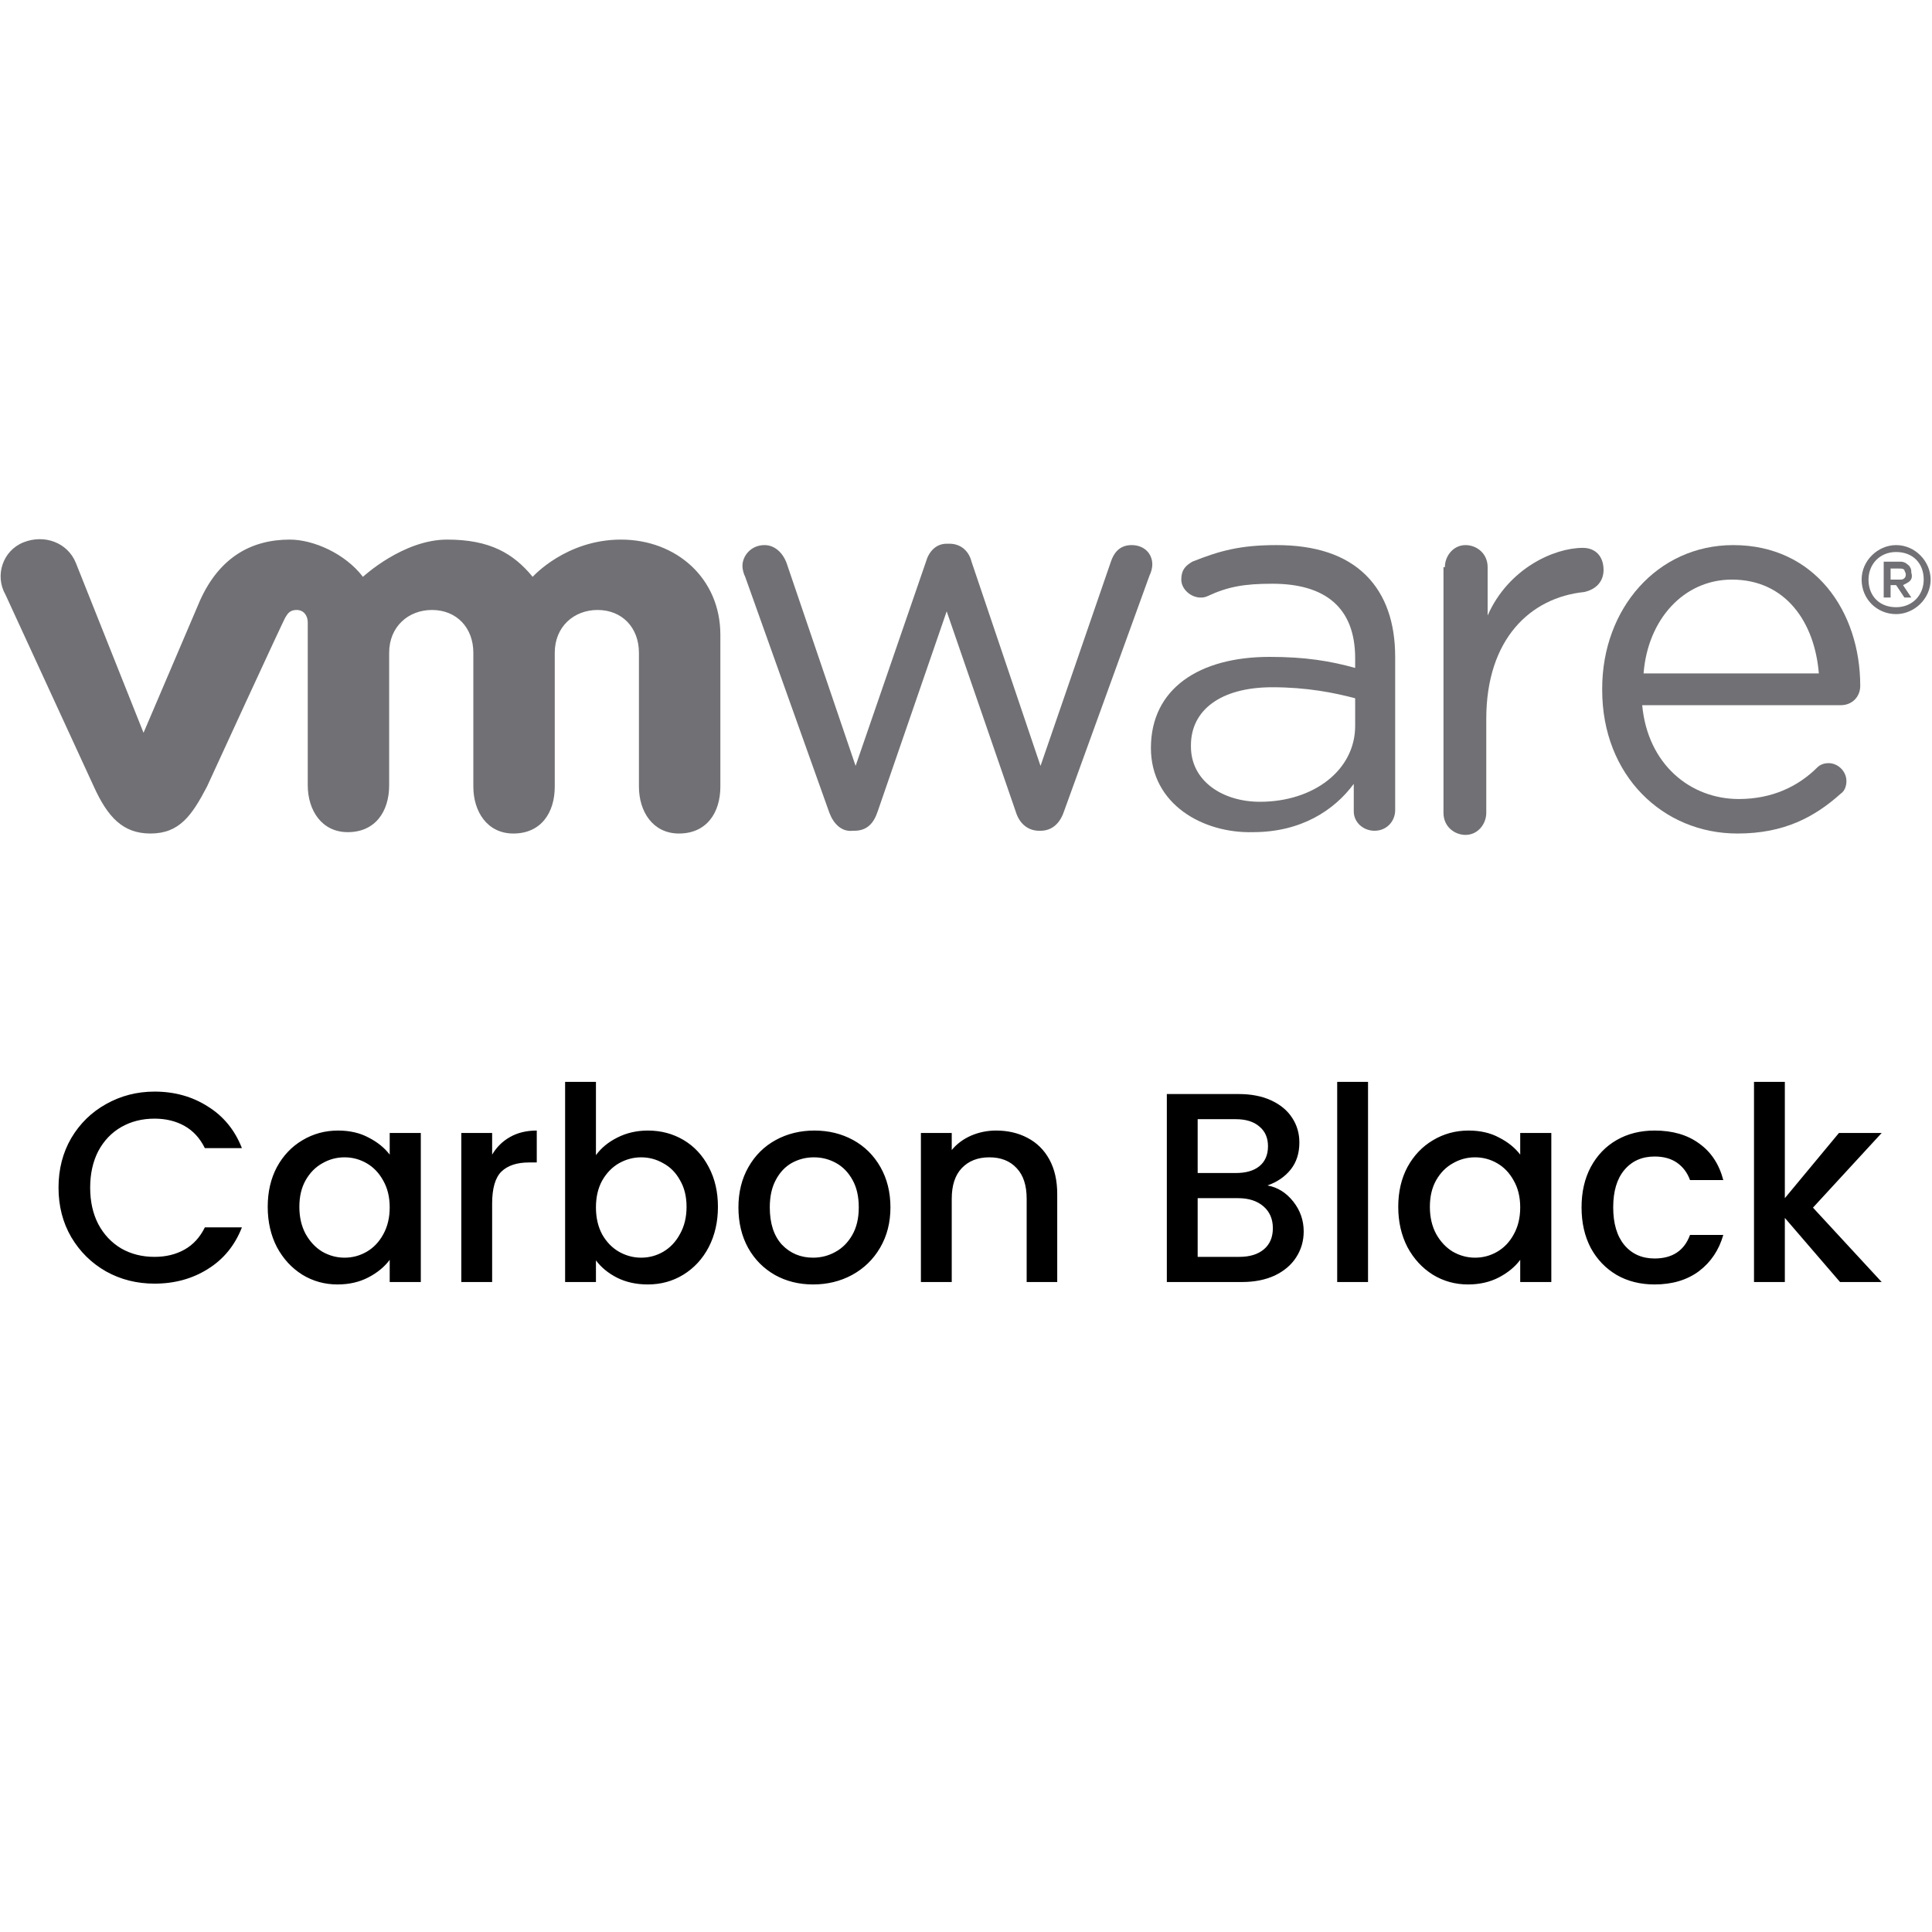 <svg width="100" height="100" viewBox="0 0 100 100" fill="none" xmlns="http://www.w3.org/2000/svg">
<g clip-path="url(#clip0_2847_103)">
<path d="M42.929 42.071L38.571 29.857C38.5 29.714 38.429 29.5 38.429 29.286C38.429 28.786 38.857 28.214 39.571 28.214C40.071 28.214 40.5 28.571 40.714 29.143L44.286 39.643L47.929 29.071C48.071 28.571 48.429 28.143 49 28.143H49.143C49.714 28.143 50.143 28.5 50.286 29.071L53.857 39.643L57.5 29.071C57.643 28.643 57.929 28.214 58.571 28.214C59.214 28.214 59.643 28.643 59.643 29.214C59.643 29.428 59.571 29.643 59.5 29.786L55.071 42C54.857 42.643 54.429 43 53.857 43H53.786C53.286 43 52.786 42.714 52.571 42L49 31.643L45.429 42C45.214 42.643 44.857 43 44.214 43H44.143C43.571 43.071 43.143 42.643 42.929 42.071Z" fill="#717074"/>
<path d="M74.786 29.357C74.786 28.786 75.214 28.214 75.857 28.214C76.429 28.214 77 28.643 77 29.357V31.857C78.071 29.429 80.429 28.357 81.929 28.357C82.571 28.357 83 28.786 83 29.5C83 30.072 82.643 30.5 82 30.643C79.214 30.929 76.929 33.072 76.929 37.214V42.072C76.929 42.643 76.5 43.214 75.857 43.214C75.286 43.214 74.714 42.786 74.714 42.072V29.357" fill="#717074"/>
<path d="M89.929 43.143C86.071 43.143 82.929 40.143 82.929 35.714V35.643C82.929 31.5 85.786 28.214 89.714 28.214C93.929 28.214 96.286 31.643 96.286 35.5C96.286 36.072 95.857 36.5 95.286 36.5H85C85.286 39.572 87.5 41.357 90 41.357C91.714 41.357 93.071 40.714 94.071 39.714C94.214 39.572 94.429 39.5 94.643 39.5C95.143 39.5 95.571 39.929 95.571 40.429C95.571 40.643 95.5 40.929 95.286 41.072C93.929 42.286 92.357 43.143 89.929 43.143ZM94.143 34.857C93.929 32.214 92.429 30 89.643 30C87.143 30 85.286 32.072 85.071 34.857H94.143Z" fill="#717074"/>
<path d="M59.571 38.714C59.571 35.643 62.071 34 65.714 34C67.571 34 68.857 34.214 70.143 34.572V34.072C70.143 31.429 68.571 30.214 65.857 30.214C64.429 30.214 63.571 30.357 62.5 30.857C62.357 30.929 62.214 30.929 62.143 30.929C61.643 30.929 61.143 30.5 61.143 30C61.143 29.5 61.357 29.286 61.714 29.072C63.143 28.5 64.214 28.214 66.071 28.214C68.071 28.214 69.643 28.714 70.714 29.786C71.714 30.786 72.214 32.214 72.214 34V41.929C72.214 42.5 71.786 43 71.143 43C70.571 43 70.071 42.572 70.071 42V40.572C69.071 41.929 67.357 43.072 64.857 43.072C62.286 43.143 59.571 41.643 59.571 38.714ZM70.143 37.572V36.143C69.071 35.857 67.643 35.572 65.857 35.572C63.143 35.572 61.643 36.786 61.643 38.572V38.643C61.643 40.429 63.286 41.5 65.214 41.5C68 41.5 70.143 39.857 70.143 37.572Z" fill="#717074"/>
<path d="M3.929 29.143C3.5 28.072 2.286 27.643 1.214 28.072C0.143 28.5 -0.286 29.786 0.286 30.786L4.857 40.714C5.571 42.286 6.357 43.143 7.786 43.143C9.286 43.143 9.929 42.214 10.714 40.714C10.714 40.714 14.714 32 14.786 31.929C14.857 31.857 14.929 31.572 15.357 31.572C15.714 31.572 15.929 31.857 15.929 32.214V40.643C15.929 41.929 16.643 43.072 18 43.072C19.429 43.072 20.143 42 20.143 40.643V33.786C20.143 32.429 21.143 31.572 22.357 31.572C23.643 31.572 24.5 32.5 24.5 33.786V40.714C24.5 42 25.214 43.143 26.571 43.143C28 43.143 28.714 42.072 28.714 40.714V33.786C28.714 32.429 29.714 31.572 30.929 31.572C32.214 31.572 33.071 32.5 33.071 33.786V40.714C33.071 42 33.786 43.143 35.143 43.143C36.571 43.143 37.286 42.072 37.286 40.714V32.857C37.286 29.929 35 27.929 32.143 27.929C29.286 27.929 27.571 29.857 27.571 29.857C26.571 28.643 25.357 27.929 23.143 27.929C20.857 27.929 18.786 29.857 18.786 29.857C17.857 28.643 16.214 27.929 15 27.929C13 27.929 11.357 28.857 10.357 31.072L7.429 37.929L3.929 29.143Z" fill="#717074"/>
<path d="M96.357 30C96.357 29 97.214 28.214 98.143 28.214C99.143 28.214 99.929 29.072 99.929 30C99.929 31 99.071 31.786 98.143 31.786C97.143 31.786 96.357 31 96.357 30ZM99.571 30C99.571 29.143 99 28.572 98.143 28.572C97.286 28.572 96.714 29.214 96.714 30C96.714 30.857 97.286 31.429 98.143 31.429C99 31.429 99.571 30.786 99.571 30Z" fill="#717074"/>
<path d="M98.857 30.071C98.786 30.143 98.643 30.214 98.5 30.286L98.929 30.928H98.571L98.143 30.286H97.857V30.928H97.5V29.071H98.286C98.429 29.071 98.5 29.071 98.643 29.143C98.714 29.214 98.857 29.286 98.857 29.357C98.929 29.428 98.929 29.571 98.929 29.643C99 29.857 98.929 30 98.857 30.071ZM97.857 30H98.286C98.429 30 98.5 30 98.571 29.928C98.643 29.857 98.643 29.786 98.643 29.714C98.643 29.643 98.571 29.571 98.571 29.5C98.5 29.428 98.429 29.428 98.286 29.428H97.857V30Z" fill="#717074"/>
</g>
<path d="M3.029 61.471C3.029 60.519 3.248 59.665 3.687 58.909C4.135 58.153 4.737 57.565 5.493 57.145C6.258 56.716 7.093 56.501 7.999 56.501C9.035 56.501 9.954 56.758 10.757 57.271C11.569 57.775 12.157 58.494 12.521 59.427H10.603C10.351 58.914 10.001 58.531 9.553 58.279C9.105 58.027 8.587 57.901 7.999 57.901C7.355 57.901 6.781 58.046 6.277 58.335C5.773 58.624 5.376 59.04 5.087 59.581C4.807 60.123 4.667 60.752 4.667 61.471C4.667 62.19 4.807 62.82 5.087 63.361C5.376 63.903 5.773 64.323 6.277 64.621C6.781 64.91 7.355 65.055 7.999 65.055C8.587 65.055 9.105 64.929 9.553 64.677C10.001 64.425 10.351 64.043 10.603 63.529H12.521C12.157 64.463 11.569 65.181 10.757 65.685C9.954 66.189 9.035 66.441 7.999 66.441C7.084 66.441 6.249 66.231 5.493 65.811C4.737 65.382 4.135 64.789 3.687 64.033C3.248 63.277 3.029 62.423 3.029 61.471ZM13.857 62.465C13.857 61.691 14.015 61.005 14.333 60.407C14.659 59.81 15.098 59.348 15.649 59.021C16.209 58.685 16.825 58.517 17.497 58.517C18.104 58.517 18.631 58.639 19.079 58.881C19.536 59.114 19.9 59.408 20.171 59.763V58.643H21.781V66.357H20.171V65.209C19.9 65.573 19.532 65.876 19.065 66.119C18.598 66.362 18.066 66.483 17.469 66.483C16.806 66.483 16.2 66.315 15.649 65.979C15.098 65.634 14.659 65.158 14.333 64.551C14.015 63.935 13.857 63.24 13.857 62.465ZM20.171 62.493C20.171 61.961 20.059 61.499 19.835 61.107C19.62 60.715 19.335 60.416 18.981 60.211C18.626 60.006 18.244 59.903 17.833 59.903C17.422 59.903 17.04 60.006 16.685 60.211C16.33 60.407 16.041 60.701 15.817 61.093C15.602 61.476 15.495 61.933 15.495 62.465C15.495 62.997 15.602 63.464 15.817 63.865C16.041 64.266 16.33 64.575 16.685 64.789C17.049 64.995 17.431 65.097 17.833 65.097C18.244 65.097 18.626 64.995 18.981 64.789C19.335 64.584 19.62 64.285 19.835 63.893C20.059 63.492 20.171 63.025 20.171 62.493ZM25.473 59.763C25.706 59.371 26.015 59.068 26.397 58.853C26.789 58.629 27.251 58.517 27.783 58.517V60.169H27.377C26.752 60.169 26.276 60.328 25.949 60.645C25.632 60.962 25.473 61.513 25.473 62.297V66.357H23.877V58.643H25.473V59.763ZM30.846 59.791C31.117 59.418 31.485 59.114 31.952 58.881C32.428 58.639 32.956 58.517 33.534 58.517C34.215 58.517 34.831 58.681 35.382 59.007C35.933 59.334 36.367 59.8 36.684 60.407C37.002 61.005 37.16 61.691 37.16 62.465C37.16 63.24 37.002 63.935 36.684 64.551C36.367 65.158 35.928 65.634 35.368 65.979C34.818 66.315 34.206 66.483 33.534 66.483C32.937 66.483 32.405 66.367 31.938 66.133C31.481 65.9 31.117 65.601 30.846 65.237V66.357H29.25V55.997H30.846V59.791ZM35.536 62.465C35.536 61.933 35.424 61.476 35.2 61.093C34.986 60.701 34.696 60.407 34.332 60.211C33.977 60.006 33.595 59.903 33.184 59.903C32.783 59.903 32.4 60.006 32.036 60.211C31.681 60.416 31.392 60.715 31.168 61.107C30.953 61.499 30.846 61.961 30.846 62.493C30.846 63.025 30.953 63.492 31.168 63.893C31.392 64.285 31.681 64.584 32.036 64.789C32.4 64.995 32.783 65.097 33.184 65.097C33.595 65.097 33.977 64.995 34.332 64.789C34.696 64.575 34.986 64.266 35.2 63.865C35.424 63.464 35.536 62.997 35.536 62.465ZM42.084 66.483C41.356 66.483 40.699 66.32 40.111 65.993C39.523 65.657 39.06 65.191 38.724 64.593C38.389 63.986 38.221 63.286 38.221 62.493C38.221 61.709 38.393 61.014 38.739 60.407C39.084 59.8 39.555 59.334 40.153 59.007C40.75 58.681 41.417 58.517 42.154 58.517C42.892 58.517 43.559 58.681 44.157 59.007C44.754 59.334 45.225 59.8 45.571 60.407C45.916 61.014 46.089 61.709 46.089 62.493C46.089 63.277 45.911 63.972 45.556 64.579C45.202 65.186 44.717 65.657 44.1 65.993C43.494 66.32 42.822 66.483 42.084 66.483ZM42.084 65.097C42.495 65.097 42.878 64.999 43.233 64.803C43.596 64.607 43.891 64.313 44.114 63.921C44.339 63.529 44.45 63.053 44.45 62.493C44.45 61.933 44.343 61.462 44.129 61.079C43.914 60.687 43.629 60.393 43.275 60.197C42.92 60.001 42.537 59.903 42.127 59.903C41.716 59.903 41.333 60.001 40.978 60.197C40.633 60.393 40.358 60.687 40.153 61.079C39.947 61.462 39.844 61.933 39.844 62.493C39.844 63.324 40.054 63.968 40.474 64.425C40.904 64.873 41.441 65.097 42.084 65.097ZM51.558 58.517C52.165 58.517 52.706 58.643 53.182 58.895C53.667 59.147 54.045 59.52 54.316 60.015C54.587 60.51 54.722 61.107 54.722 61.807V66.357H53.14V62.045C53.14 61.355 52.968 60.827 52.622 60.463C52.277 60.09 51.806 59.903 51.208 59.903C50.611 59.903 50.135 60.09 49.78 60.463C49.435 60.827 49.262 61.355 49.262 62.045V66.357H47.666V58.643H49.262V59.525C49.523 59.208 49.855 58.961 50.256 58.783C50.667 58.606 51.101 58.517 51.558 58.517ZM65.603 61.359C66.125 61.453 66.569 61.728 66.933 62.185C67.297 62.642 67.479 63.16 67.479 63.739C67.479 64.234 67.348 64.682 67.087 65.083C66.835 65.475 66.466 65.788 65.981 66.021C65.495 66.245 64.931 66.357 64.287 66.357H60.395V56.627H64.105C64.767 56.627 65.337 56.739 65.813 56.963C66.289 57.187 66.648 57.49 66.891 57.873C67.133 58.246 67.255 58.666 67.255 59.133C67.255 59.693 67.105 60.16 66.807 60.533C66.508 60.907 66.107 61.182 65.603 61.359ZM61.991 60.715H63.965C64.487 60.715 64.893 60.599 65.183 60.365C65.481 60.123 65.631 59.777 65.631 59.329C65.631 58.891 65.481 58.55 65.183 58.307C64.893 58.055 64.487 57.929 63.965 57.929H61.991V60.715ZM64.147 65.055C64.688 65.055 65.113 64.924 65.421 64.663C65.729 64.402 65.883 64.038 65.883 63.571C65.883 63.095 65.719 62.717 65.393 62.437C65.066 62.157 64.632 62.017 64.091 62.017H61.991V65.055H64.147ZM70.809 55.997V66.357H69.213V55.997H70.809ZM72.373 62.465C72.373 61.691 72.531 61.005 72.849 60.407C73.175 59.81 73.614 59.348 74.165 59.021C74.725 58.685 75.341 58.517 76.013 58.517C76.619 58.517 77.147 58.639 77.594 58.881C78.052 59.114 78.416 59.408 78.686 59.763V58.643H80.296V66.357H78.686V65.209C78.416 65.573 78.047 65.876 77.581 66.119C77.114 66.362 76.582 66.483 75.984 66.483C75.322 66.483 74.715 66.315 74.165 65.979C73.614 65.634 73.175 65.158 72.849 64.551C72.531 63.935 72.373 63.24 72.373 62.465ZM78.686 62.493C78.686 61.961 78.575 61.499 78.35 61.107C78.136 60.715 77.851 60.416 77.496 60.211C77.142 60.006 76.759 59.903 76.349 59.903C75.938 59.903 75.555 60.006 75.201 60.211C74.846 60.407 74.556 60.701 74.332 61.093C74.118 61.476 74.01 61.933 74.01 62.465C74.01 62.997 74.118 63.464 74.332 63.865C74.556 64.266 74.846 64.575 75.201 64.789C75.564 64.995 75.947 65.097 76.349 65.097C76.759 65.097 77.142 64.995 77.496 64.789C77.851 64.584 78.136 64.285 78.35 63.893C78.575 63.492 78.686 63.025 78.686 62.493ZM81.861 62.493C81.861 61.7 82.019 61.005 82.337 60.407C82.663 59.8 83.111 59.334 83.681 59.007C84.25 58.681 84.903 58.517 85.641 58.517C86.574 58.517 87.344 58.741 87.951 59.189C88.567 59.628 88.982 60.258 89.197 61.079H87.475C87.335 60.697 87.111 60.398 86.803 60.183C86.495 59.968 86.107 59.861 85.641 59.861C84.987 59.861 84.465 60.094 84.073 60.561C83.69 61.019 83.499 61.663 83.499 62.493C83.499 63.324 83.69 63.972 84.073 64.439C84.465 64.906 84.987 65.139 85.641 65.139C86.565 65.139 87.176 64.733 87.475 63.921H89.197C88.973 64.705 88.553 65.331 87.937 65.797C87.321 66.254 86.555 66.483 85.641 66.483C84.903 66.483 84.25 66.32 83.681 65.993C83.111 65.657 82.663 65.191 82.337 64.593C82.019 63.986 81.861 63.286 81.861 62.493ZM93.839 62.507L97.395 66.357H95.239L92.383 63.039V66.357H90.787V55.997H92.383V62.017L95.183 58.643H97.395L93.839 62.507Z" fill="black"/>
<defs>
<clipPath id="clip0_2847_103">
<rect width="100" height="15.714" fill="white" transform="translate(0 27.643)"/>
</clipPath>
</defs>
</svg>
